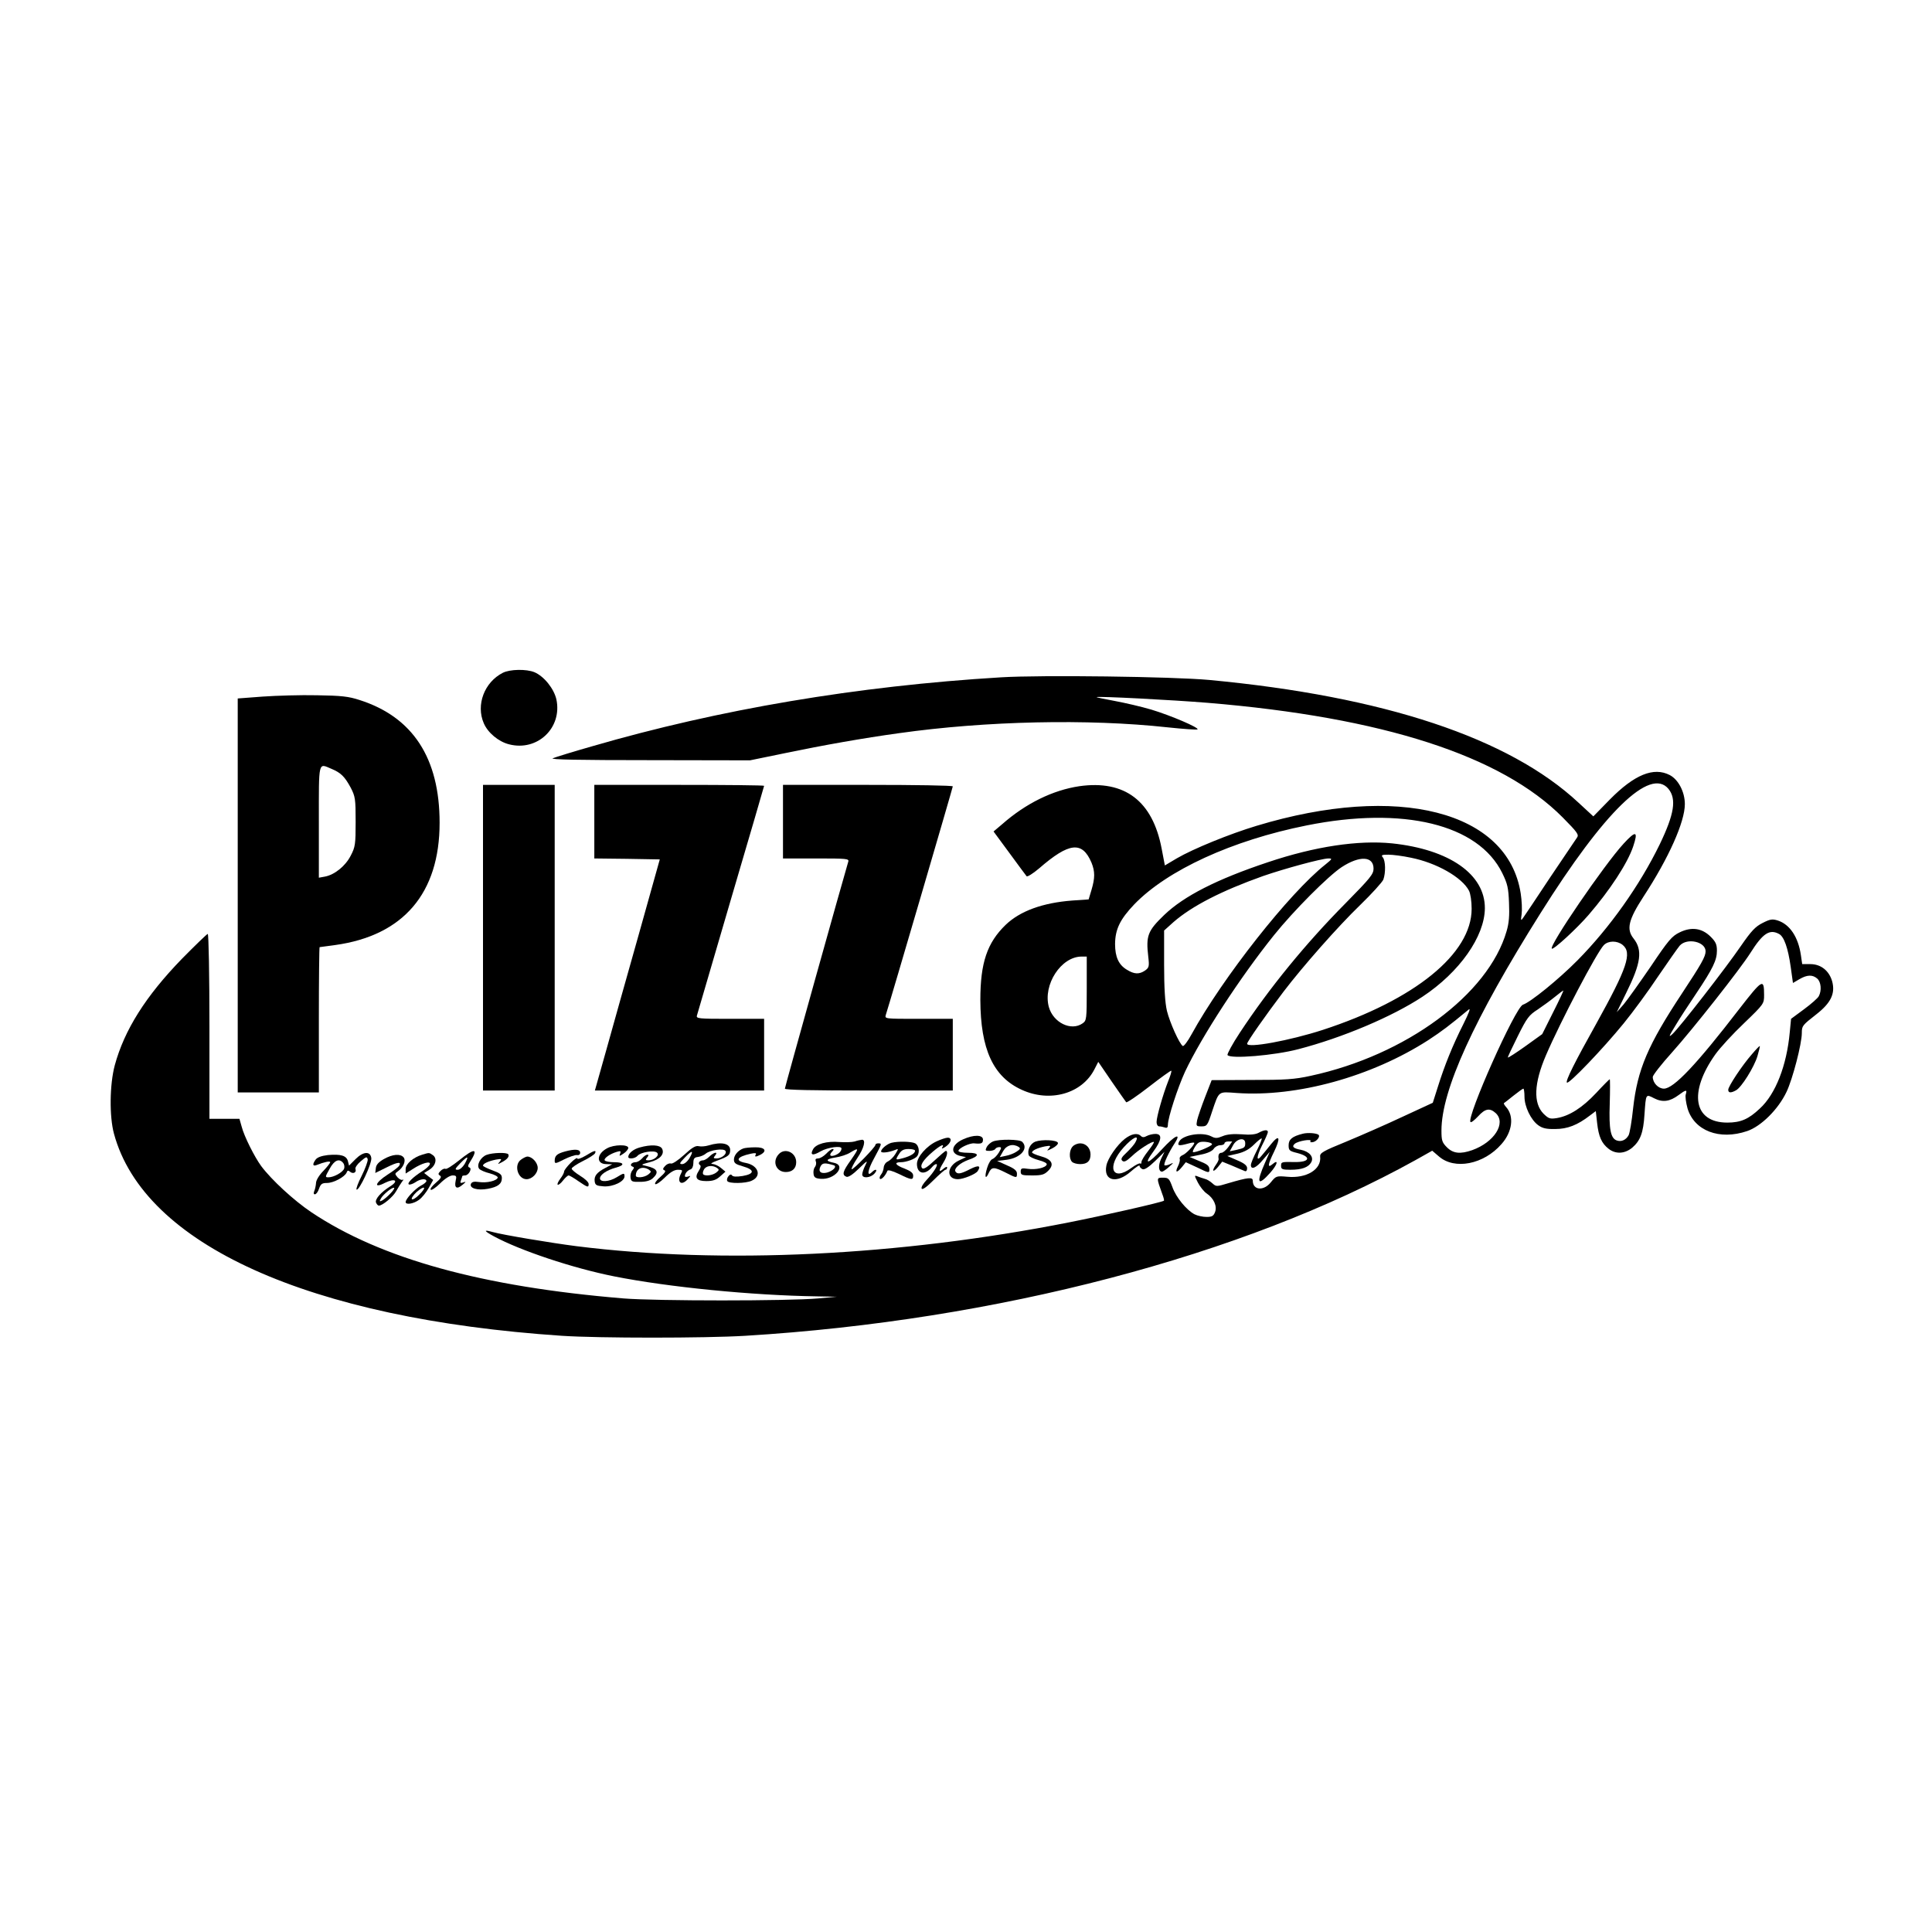 <?xml version="1.0" standalone="no"?>
<!DOCTYPE svg PUBLIC "-//W3C//DTD SVG 20010904//EN"
 "http://www.w3.org/TR/2001/REC-SVG-20010904/DTD/svg10.dtd">
<svg version="1.0" xmlns="http://www.w3.org/2000/svg"
 width="1024pt" height="1024pt" viewBox="0 0 1024 1024"
 preserveAspectRatio="xMidYMid meet">
<g transform="translate(0,1024) scale(0.1,-0.1)"
fill="#000000" stroke="none">
<path d="M2665 6674 c-98 -50 -143 -170 -101 -267 21 -50 78 -98 134 -112 150
-39 283 87 251 238 -13 57 -65 122 -116 144 -43 18 -131 16 -168 -3z"/>
<path d="M5305 6650 c-763 -46 -1494 -170 -2165 -365 -102 -29 -196 -58 -210
-64 -17 -7 138 -10 510 -10 l535 -1 190 39 c197 41 411 79 600 105 461 65
1001 77 1423 31 85 -9 156 -14 159 -11 10 9 -142 74 -245 105 -54 16 -141 36
-195 46 -54 10 -97 19 -95 20 6 6 403 -15 588 -30 929 -77 1558 -280 1883
-608 78 -79 87 -91 75 -107 -7 -10 -71 -105 -143 -212 -71 -108 -136 -204
-143 -214 -11 -16 -12 -13 -7 21 3 23 1 72 -5 110 -68 436 -650 585 -1400 358
-143 -43 -336 -122 -422 -172 l-64 -38 -17 89 c-48 253 -196 365 -436 331
-141 -21 -284 -91 -410 -202 l-45 -38 84 -114 c46 -63 87 -118 91 -123 4 -5
34 14 66 41 160 139 229 146 278 31 19 -47 19 -81 0 -145 l-15 -50 -87 -6
c-156 -12 -276 -55 -353 -129 -98 -95 -134 -201 -134 -398 1 -261 68 -407 219
-476 150 -69 320 -21 386 109 l20 39 71 -104 c39 -57 74 -106 77 -110 3 -4 58
33 121 82 63 49 116 87 118 85 3 -2 -5 -28 -17 -57 -27 -69 -61 -187 -61 -215
0 -13 6 -23 14 -23 8 0 21 -3 30 -6 11 -4 16 0 16 14 0 38 52 197 91 282 89
188 292 500 471 723 106 132 288 314 359 361 95 62 169 59 169 -8 0 -29 -17
-50 -147 -182 -213 -215 -405 -450 -562 -688 -39 -59 -68 -113 -65 -118 14
-22 250 -2 375 31 235 61 499 173 658 278 197 130 330 320 331 469 1 180 -188
312 -492 344 -179 18 -408 -16 -658 -100 -270 -90 -445 -179 -550 -280 -87
-84 -97 -109 -84 -221 6 -51 4 -58 -17 -73 -31 -21 -57 -20 -96 4 -44 26 -63
68 -63 137 1 78 26 130 102 210 175 181 518 339 913 418 513 103 910 6 1037
-252 28 -57 33 -79 36 -158 3 -67 0 -108 -13 -151 -97 -335 -533 -657 -1038
-766 -86 -19 -135 -22 -313 -22 l-212 -1 -35 -90 c-19 -49 -38 -105 -42 -122
-6 -31 -5 -33 23 -33 29 0 32 4 56 78 38 112 31 106 130 99 321 -23 716 87
1016 280 73 48 109 75 214 162 12 10 2 -17 -28 -77 -57 -113 -100 -220 -135
-332 l-27 -85 -160 -74 c-87 -41 -222 -100 -299 -132 -123 -50 -140 -60 -138
-79 8 -68 -72 -117 -175 -107 -57 5 -59 4 -86 -29 -38 -48 -96 -43 -96 8 0 20
-24 18 -129 -13 -63 -19 -65 -19 -85 -1 -12 11 -30 22 -41 24 -11 3 -28 9 -38
13 -18 7 -17 5 2 -33 12 -23 33 -49 47 -58 37 -25 56 -67 44 -98 -8 -21 -16
-26 -45 -26 -20 0 -48 6 -64 14 -43 23 -98 90 -117 144 -17 46 -21 50 -50 50
-35 0 -35 0 -4 -86 7 -18 11 -34 9 -36 -9 -8 -321 -79 -504 -115 -900 -178
-1837 -223 -2610 -126 -133 17 -391 60 -444 75 -50 14 -48 7 7 -23 139 -75
416 -168 637 -212 286 -57 731 -101 1075 -106 l105 -2 -100 -9 c-155 -14 -857
-14 -1030 0 -749 62 -1286 210 -1655 457 -91 61 -211 171 -266 245 -35 48 -90
157 -103 208 l-12 42 -79 0 -80 0 0 490 c0 270 -4 490 -9 490 -4 0 -66 -60
-137 -132 -192 -198 -305 -377 -356 -565 -27 -102 -29 -270 -4 -362 159 -587
1032 -981 2374 -1071 196 -13 757 -13 972 0 1331 81 2637 423 3552 931 l89 50
35 -30 c83 -73 238 -43 332 65 58 65 68 148 25 196 -9 10 -14 19 -12 21 2 1
25 19 51 40 25 20 49 37 52 37 3 0 6 -19 6 -43 0 -52 34 -123 73 -151 22 -16
43 -21 90 -20 65 0 118 21 183 71 l32 24 7 -63 c8 -73 24 -108 61 -137 37 -29
85 -27 125 6 43 37 59 79 65 176 8 111 6 109 51 86 45 -23 83 -18 130 17 39
29 46 30 38 4 -4 -11 1 -44 9 -74 35 -119 169 -171 316 -121 74 25 165 115
209 208 32 67 81 254 81 312 0 38 3 41 77 99 77 60 101 110 84 174 -16 57 -60
92 -116 92 l-43 0 -7 48 c-14 95 -58 162 -122 183 -29 9 -40 8 -81 -13 -38
-19 -59 -41 -115 -122 -80 -117 -325 -432 -363 -467 -22 -20 -19 -12 16 45 23
39 73 115 110 170 89 133 110 177 110 227 0 33 -6 47 -33 74 -46 46 -102 54
-165 23 -41 -20 -59 -41 -153 -181 -59 -86 -123 -176 -143 -200 l-37 -42 50
102 c79 159 88 227 39 289 -39 49 -27 99 53 222 134 205 219 396 219 490 0 64
-34 130 -80 154 -85 44 -187 3 -318 -130 l-87 -89 -79 73 c-368 343 -1031 563
-1956 650 -194 18 -892 27 -1105 14z m3538 -591 c44 -54 31 -134 -46 -294
-106 -218 -266 -443 -436 -615 -100 -101 -249 -222 -289 -235 -40 -12 -301
-599 -278 -622 4 -4 21 10 40 30 38 42 62 46 94 17 56 -53 -8 -154 -125 -196
-63 -22 -101 -18 -134 15 -26 26 -29 37 -29 89 0 213 171 589 525 1152 339
540 581 775 678 659z m-1365 -365 c136 -27 271 -104 308 -175 8 -16 14 -56 14
-96 0 -238 -302 -483 -790 -642 -173 -56 -400 -98 -400 -73 0 11 99 152 193
276 103 135 288 345 406 459 62 60 117 121 123 135 13 36 12 100 -3 118 -10
12 -5 14 30 14 23 0 77 -7 119 -16z m-453 -36 c-191 -151 -544 -599 -710 -901
-20 -37 -41 -64 -46 -61 -18 11 -69 125 -84 186 -10 43 -15 120 -15 245 l0
181 50 45 c99 86 256 166 475 244 113 39 307 92 345 93 23 0 22 -2 -15 -32z
m2404 -368 c27 -14 48 -75 62 -174 l12 -86 34 20 c41 24 70 25 95 3 20 -18 24
-63 8 -93 -5 -10 -40 -41 -78 -69 l-69 -51 -7 -72 c-16 -175 -75 -327 -158
-403 -60 -57 -102 -75 -173 -75 -179 0 -207 160 -63 362 25 35 93 109 152 165
106 102 106 103 106 150 0 89 -9 83 -131 -74 -227 -295 -348 -423 -400 -423
-30 0 -59 31 -59 62 0 9 46 68 102 130 111 124 361 441 416 528 65 103 101
127 151 100z m-829 -58 c52 -42 24 -123 -139 -417 -113 -202 -165 -305 -156
-313 10 -10 191 179 301 314 49 60 132 173 183 250 52 76 103 149 114 162 39
43 137 21 137 -30 0 -28 -22 -67 -125 -223 -181 -274 -236 -403 -259 -608 -7
-68 -18 -133 -24 -144 -14 -25 -38 -36 -62 -28 -33 11 -43 58 -38 195 2 71 2
130 0 130 -2 0 -35 -33 -72 -73 -73 -78 -142 -122 -208 -133 -37 -6 -44 -3
-71 23 -55 56 -51 161 13 310 77 179 270 547 307 584 24 24 70 24 99 1z
m-2840 -231 c0 -164 -1 -170 -22 -185 -61 -43 -156 4 -179 87 -32 118 65 267
174 267 l27 0 0 -169z m2472 -126 l-58 -116 -89 -64 c-49 -35 -91 -62 -93 -60
-2 1 22 52 52 112 49 99 60 113 107 143 28 19 69 49 91 67 22 18 42 33 44 33
2 0 -22 -52 -54 -115z"/>
<path d="M8605 5768 c-102 -111 -396 -541 -380 -556 8 -8 133 107 195 179 113
131 206 273 236 362 28 83 15 87 -51 15z"/>
<path d="M9286 4653 c-52 -59 -126 -171 -126 -189 0 -17 14 -18 41 -3 29 15
97 124 114 182 8 28 14 51 12 53 -1 1 -20 -18 -41 -43z"/>
<path d="M1393 6548 l-133 -10 0 -1044 0 -1044 215 0 215 0 0 385 c0 212 2
385 4 385 3 0 40 5 82 11 362 50 554 275 554 648 0 343 -142 561 -425 651 -58
19 -97 23 -225 25 -85 2 -215 -2 -287 -7z m364 -383 c50 -21 70 -41 102 -100
24 -47 26 -59 26 -180 0 -120 -2 -134 -26 -180 -28 -55 -85 -101 -136 -111
l-33 -6 0 296 c0 329 -4 311 67 281z"/>
<path d="M2560 5270 l0 -810 190 0 190 0 0 810 0 810 -190 0 -190 0 0 -810z"/>
<path d="M3150 5885 l0 -195 174 -2 173 -3 -112 -400 c-62 -220 -140 -496
-172 -612 l-60 -213 448 0 449 0 0 190 0 190 -181 0 c-167 0 -180 1 -175 18 3
9 84 286 180 615 97 329 176 600 176 602 0 3 -202 5 -450 5 l-450 0 0 -195z"/>
<path d="M4150 5885 l0 -195 176 0 c162 0 175 -1 170 -17 -23 -76 -336 -1195
-336 -1203 0 -7 146 -10 445 -10 l445 0 0 190 0 190 -181 0 c-180 0 -180 0
-174 21 24 74 355 1205 355 1211 0 5 -202 8 -450 8 l-450 0 0 -195z"/>
<path d="M6671 4236 c-16 -9 -46 -12 -90 -8 -44 3 -78 0 -101 -10 -29 -12 -39
-12 -60 -1 -48 25 -151 8 -170 -27 -12 -23 -3 -25 48 -11 17 5 32 7 32 3 -1
-13 -45 -59 -63 -65 -10 -4 -17 -13 -14 -20 2 -6 -2 -24 -10 -39 -17 -35 -5
-36 22 -3 l20 25 63 -29 c57 -28 62 -29 62 -11 0 22 -9 29 -65 51 l-40 17 58
12 c37 7 62 19 70 31 6 10 22 19 34 19 13 0 23 5 23 10 0 6 9 10 21 10 l20 0
-21 -30 c-12 -16 -28 -30 -36 -30 -13 0 -19 -12 -15 -33 1 -4 -5 -18 -14 -30
-24 -34 -17 -45 10 -13 l23 29 54 -22 c29 -13 59 -25 66 -28 7 -3 12 3 12 15
0 14 -14 26 -52 42 l-53 23 53 12 c37 9 63 23 89 49 20 20 38 34 40 32 3 -2
-9 -31 -26 -65 -17 -33 -31 -67 -31 -76 0 -27 28 -16 64 28 l36 42 -24 -55
c-50 -113 -40 -131 28 -54 37 42 44 72 11 44 -28 -24 -26 -3 7 64 37 76 30 98
-15 42 -18 -22 -39 -49 -49 -60 -30 -38 -30 -9 1 53 17 33 31 65 31 71 0 14
-20 12 -49 -4z m-71 -55 c0 -23 -4 -26 -48 -36 l-34 -7 17 31 c19 37 65 45 65
12z m-176 -6 c-2 -11 -94 -48 -101 -41 -3 2 3 16 13 31 14 21 23 25 53 23 20
-2 35 -7 35 -13z"/>
<path d="M6905 4231 c-56 -14 -75 -30 -75 -61 0 -27 4 -31 45 -41 78 -20 68
-50 -15 -48 -68 1 -70 1 -70 -21 0 -17 7 -20 49 -20 62 0 96 13 111 40 15 28
-10 57 -56 66 -39 7 -49 17 -31 32 18 15 92 27 83 14 -4 -6 2 -8 15 -5 19 5
37 29 28 38 -10 9 -57 13 -84 6z"/>
<path d="M5962 4204 c-41 -32 -91 -104 -98 -142 -16 -81 54 -98 130 -31 25 22
46 36 46 30 0 -7 7 -14 16 -18 10 -4 33 11 66 43 l50 49 -18 -37 c-16 -35 -14
-68 5 -68 5 0 23 12 38 26 25 22 25 24 5 14 -13 -6 -26 -9 -30 -6 -6 7 23 69
55 118 37 58 -2 39 -67 -32 -75 -82 -103 -89 -46 -12 44 60 47 92 10 92 -14 0
-35 -5 -46 -11 -14 -8 -23 -8 -31 0 -18 18 -50 12 -85 -15z m57 -16 c-6 -13
-28 -38 -47 -56 -27 -25 -33 -35 -24 -44 9 -9 21 -4 50 23 37 36 111 83 118
76 2 -2 -12 -24 -31 -48 -19 -24 -35 -50 -35 -58 0 -8 -3 -11 -6 -8 -4 4 -25
-7 -47 -23 -103 -76 -134 6 -41 109 49 54 85 70 63 29z"/>
<path d="M5104 4201 c-63 -28 -70 -76 -13 -88 l29 -6 -40 -19 c-63 -31 -65
-98 -3 -98 29 0 95 27 105 43 19 29 5 33 -39 11 -52 -27 -69 -29 -79 -13 -9
16 25 46 70 62 59 20 58 37 -3 37 -28 0 -51 4 -51 10 0 14 58 42 83 40 39 -4
47 0 47 20 0 26 -49 27 -106 1z"/>
<path d="M4965 4191 c-53 -24 -105 -83 -105 -120 0 -53 42 -62 80 -17 7 9 17
16 22 16 14 0 -11 -41 -49 -82 -20 -21 -32 -41 -28 -48 5 -7 26 8 62 44 31 31
60 56 64 56 5 0 9 5 9 12 0 6 -9 3 -20 -7 -26 -23 -26 -9 0 33 20 32 26 62 13
62 -3 0 -30 -23 -60 -51 -37 -35 -58 -48 -65 -41 -14 14 4 43 54 86 42 36 66
47 52 24 -5 -8 2 -6 16 3 31 20 39 49 13 49 -10 0 -36 -9 -58 -19z"/>
<path d="M4530 4190 c-14 -4 -50 -5 -81 -3 -66 6 -125 -10 -140 -39 -17 -31
-1 -35 41 -10 37 21 110 31 110 15 0 -16 -16 -30 -37 -37 -25 -8 -30 3 -11 22
8 8 8 12 1 12 -6 0 -21 -11 -34 -25 -13 -13 -32 -25 -43 -25 -13 0 -16 -5 -12
-16 4 -9 1 -22 -5 -30 -6 -7 -9 -23 -7 -36 2 -18 10 -24 38 -26 75 -6 138 71
70 85 -47 9 -44 20 8 28 26 4 61 15 78 26 48 29 48 24 5 -38 -44 -61 -50 -80
-25 -90 10 -4 33 11 66 43 46 45 49 46 34 17 -9 -18 -16 -39 -16 -48 0 -22 43
-19 65 5 19 21 7 28 -13 8 -29 -29 -24 10 11 73 42 78 42 79 22 79 -8 0 -15
-3 -15 -8 0 -12 -120 -135 -126 -129 -3 3 10 29 30 59 36 53 47 99 24 97 -7
-1 -24 -4 -38 -9z m-111 -126 c19 -6 -3 -30 -36 -39 -33 -8 -48 6 -34 33 10
19 23 20 70 6z"/>
<path d="M5263 4190 c-12 -5 -27 -18 -33 -29 -9 -19 -8 -21 14 -21 14 0 28 5
31 10 3 6 13 10 21 10 13 0 13 -4 -2 -29 -10 -16 -25 -31 -33 -34 -9 -2 -22
-23 -29 -47 -15 -48 -9 -66 9 -26 15 32 27 32 89 1 59 -30 60 -30 60 -5 0 15
-14 27 -52 43 l-53 24 51 6 c74 10 117 60 82 95 -14 14 -122 15 -155 2z m136
-29 c11 -7 9 -12 -11 -25 -13 -9 -39 -19 -56 -22 l-33 -7 18 32 c18 32 52 41
82 22z"/>
<path d="M5487 4189 c-27 -11 -44 -46 -34 -73 3 -7 26 -18 52 -25 27 -7 45
-16 43 -23 -6 -18 -58 -29 -100 -23 -33 5 -38 3 -38 -15 0 -18 7 -20 60 -20
52 0 65 4 86 25 34 34 19 61 -41 77 -25 7 -45 16 -45 20 0 10 29 24 69 32 30
5 32 4 20 -11 -13 -15 -11 -14 19 1 18 9 32 23 29 29 -5 15 -84 19 -120 6z"/>
<path d="M4725 4183 c-23 -6 -55 -32 -55 -46 0 -10 42 -5 74 8 19 8 19 7 2
-21 -10 -17 -28 -34 -40 -40 -12 -5 -21 -19 -22 -31 -1 -13 -7 -30 -14 -38 -7
-9 -10 -19 -6 -23 7 -7 31 19 39 42 3 7 25 1 61 -16 67 -33 76 -34 76 -9 0 14
-13 24 -45 37 -49 18 -59 34 -21 34 31 0 78 18 88 33 14 22 8 56 -11 67 -20
10 -89 12 -126 3z m125 -42 c0 -14 -23 -28 -62 -39 -43 -12 -44 -11 -22 23 12
19 25 25 50 25 19 0 34 -4 34 -9z"/>
<path d="M3755 4169 c-16 -5 -40 -7 -52 -4 -16 4 -36 -8 -77 -46 -32 -29 -62
-49 -70 -46 -8 3 -22 -3 -31 -13 -13 -14 -13 -19 -3 -23 9 -3 1 -15 -22 -35
-19 -16 -32 -34 -27 -38 4 -4 27 11 50 34 29 29 51 42 70 42 24 0 26 -2 17
-19 -25 -47 1 -69 35 -31 17 18 17 20 2 14 -9 -3 -17 -2 -17 2 0 15 14 31 30
36 9 3 15 17 15 34 0 23 5 30 25 32 14 2 32 10 40 17 23 20 96 30 105 15 10
-16 -20 -40 -48 -40 -16 0 -17 3 -7 15 19 23 -6 19 -30 -5 -11 -11 -26 -20
-34 -20 -19 0 -29 -17 -16 -25 6 -4 4 -15 -6 -30 -25 -38 -12 -55 40 -55 34 0
52 6 73 25 l28 25 -24 20 c-13 11 -33 20 -45 21 -13 0 -4 7 24 17 62 23 70 30
70 57 0 35 -47 45 -115 24z m-101 -68 c-11 -18 -27 -31 -38 -31 -17 0 -15 5
14 35 39 41 49 39 24 -4z m146 -51 c13 -9 12 -12 -4 -25 -20 -15 -58 -20 -69
-9 -3 4 -2 15 4 25 11 21 45 25 69 9z"/>
<path d="M5686 4164 c-19 -18 -21 -65 -4 -82 7 -7 26 -12 43 -12 38 0 55 16
55 51 0 34 -24 59 -55 59 -13 0 -31 -7 -39 -16z"/>
<path d="M3218 4154 c-57 -30 -59 -84 -4 -84 l31 -1 -36 -19 c-46 -24 -61 -43
-57 -72 3 -20 10 -23 48 -26 50 -3 110 26 110 53 0 19 -3 19 -42 -5 -39 -24
-88 -27 -88 -6 0 20 36 44 83 57 50 13 47 29 -7 29 -25 0 -47 4 -51 10 -6 10
27 34 64 45 20 6 23 4 18 -9 -6 -15 -4 -15 18 0 14 9 25 23 25 30 0 19 -76 18
-112 -2z"/>
<path d="M3390 4158 c-33 -9 -60 -31 -60 -50 0 -13 37 -9 49 6 17 20 90 31
104 16 14 -14 -16 -40 -46 -40 -16 0 -17 3 -7 15 9 11 9 15 1 15 -6 0 -19 -9
-28 -20 -10 -11 -25 -20 -35 -20 -21 0 -33 -17 -16 -23 10 -3 10 -7 0 -20 -8
-9 -12 -26 -10 -39 3 -20 8 -23 50 -22 31 0 54 6 68 19 35 32 25 52 -34 65
-31 7 -31 7 17 20 55 14 81 43 66 72 -11 20 -59 23 -119 6z m50 -118 c13 -9
12 -12 -4 -25 -22 -17 -66 -20 -66 -6 0 38 36 53 70 31z"/>
<path d="M3940 4153 c-28 -10 -50 -36 -50 -59 0 -19 9 -25 48 -36 63 -18 62
-40 -2 -51 -33 -5 -51 -4 -56 3 -5 7 -11 6 -19 -4 -7 -8 -10 -20 -6 -26 8 -14
98 -13 129 2 55 24 36 81 -30 94 -61 11 -49 33 25 49 23 5 31 4 27 -4 -9 -14
0 -14 25 -1 37 20 23 40 -28 39 -27 0 -55 -3 -63 -6z"/>
<path d="M2995 4137 c-43 -12 -55 -22 -55 -50 0 -16 5 -15 50 8 28 14 58 24
68 23 10 -2 17 3 17 12 0 19 -28 21 -80 7z"/>
<path d="M2432 4089 c-34 -27 -66 -48 -71 -44 -5 3 -17 -2 -26 -11 -13 -14
-14 -18 -3 -25 10 -6 4 -16 -22 -38 -19 -16 -32 -33 -27 -37 4 -4 27 11 50 34
25 25 52 42 66 42 20 0 22 -4 16 -29 -8 -38 7 -46 36 -21 20 16 20 19 5 13
-16 -5 -18 -3 -13 11 4 10 7 20 7 22 0 2 7 4 15 4 19 0 39 37 23 42 -9 3 -9
11 3 29 47 74 26 77 -59 8z m31 -18 c-11 -18 -26 -31 -37 -31 -17 0 -15 5 14
35 40 41 47 40 23 -4z"/>
<path d="M3103 4114 c-24 -14 -43 -20 -43 -14 0 6 -16 -4 -35 -23 -19 -19 -35
-40 -35 -46 0 -7 -9 -24 -20 -38 -11 -15 -18 -29 -14 -32 3 -3 16 6 28 22 12
15 25 27 30 27 4 0 27 -13 51 -30 50 -34 55 -36 55 -15 0 9 -20 28 -45 43 -24
15 -45 32 -45 38 0 6 27 24 59 40 33 16 62 35 65 42 8 18 -4 15 -51 -14z"/>
<path d="M4127 4122 c-36 -39 -13 -94 38 -94 34 0 55 19 55 52 0 52 -60 79
-93 42z"/>
<path d="M1885 4097 l-35 -35 -6 24 c-8 29 -37 38 -106 32 -34 -4 -56 -12 -65
-24 -18 -25 -16 -37 5 -29 40 16 72 23 72 15 0 -5 -17 -26 -37 -47 -21 -21
-38 -49 -38 -63 -1 -14 -5 -33 -9 -42 -5 -12 -4 -18 3 -18 7 0 17 14 22 30 9
25 16 30 42 30 35 0 94 32 104 55 4 12 9 13 19 4 16 -13 35 -3 28 15 -3 7 10
26 28 41 29 25 33 26 37 10 1 -10 -13 -49 -32 -87 -19 -37 -31 -70 -27 -73 13
-8 82 139 78 167 -5 38 -43 35 -83 -5z m-66 -21 c6 -7 8 -21 5 -30 -8 -20 -55
-46 -83 -46 -19 0 -18 2 6 45 25 46 51 57 72 31z"/>
<path d="M2238 4120 c-47 -14 -88 -49 -88 -76 l0 -24 38 24 c47 31 97 45 90
25 -2 -8 -20 -24 -39 -36 -51 -32 -85 -66 -71 -71 6 -2 22 4 34 12 25 18 58
21 58 6 0 -5 -13 -16 -29 -24 -30 -16 -81 -70 -81 -87 0 -16 41 -10 70 11 16
11 39 40 52 63 l24 43 -24 18 -24 19 26 16 c35 21 45 60 21 78 -21 15 -20 14
-57 3z m-16 -212 c-17 -18 -35 -28 -39 -24 -4 4 7 21 25 38 44 38 56 27 14
-14z"/>
<path d="M2579 4119 c-32 -12 -55 -55 -39 -74 6 -7 31 -18 56 -24 26 -7 44
-17 42 -23 -6 -17 -58 -29 -99 -23 -27 4 -38 1 -43 -10 -9 -23 35 -36 89 -26
54 10 75 26 75 57 0 19 -9 26 -50 41 -27 10 -50 21 -50 25 0 11 30 24 69 32
30 5 32 4 20 -11 -13 -15 -12 -15 11 -3 28 15 41 30 34 42 -7 11 -83 9 -115
-3z"/>
<path d="M2035 4097 c-28 -16 -41 -30 -43 -48 l-3 -26 61 30 c58 29 80 31 65
7 -4 -6 -31 -27 -61 -46 -67 -43 -76 -76 -13 -43 53 26 75 11 27 -19 -48 -30
-82 -68 -75 -86 4 -9 10 -16 15 -16 20 0 76 47 92 77 10 18 24 40 31 50 8 9 9
14 3 10 -6 -3 -18 3 -27 13 -15 18 -15 20 2 32 30 21 44 57 30 74 -17 20 -58
17 -104 -9z m34 -183 c-13 -14 -32 -30 -42 -36 -16 -8 -17 -7 -8 10 12 22 63
63 70 56 3 -2 -6 -16 -20 -30z"/>
<path d="M2762 4094 c-40 -27 -18 -104 29 -104 29 0 59 31 59 60 0 28 -30 60
-55 60 -6 0 -21 -7 -33 -16z"/>
</g>
</svg>
